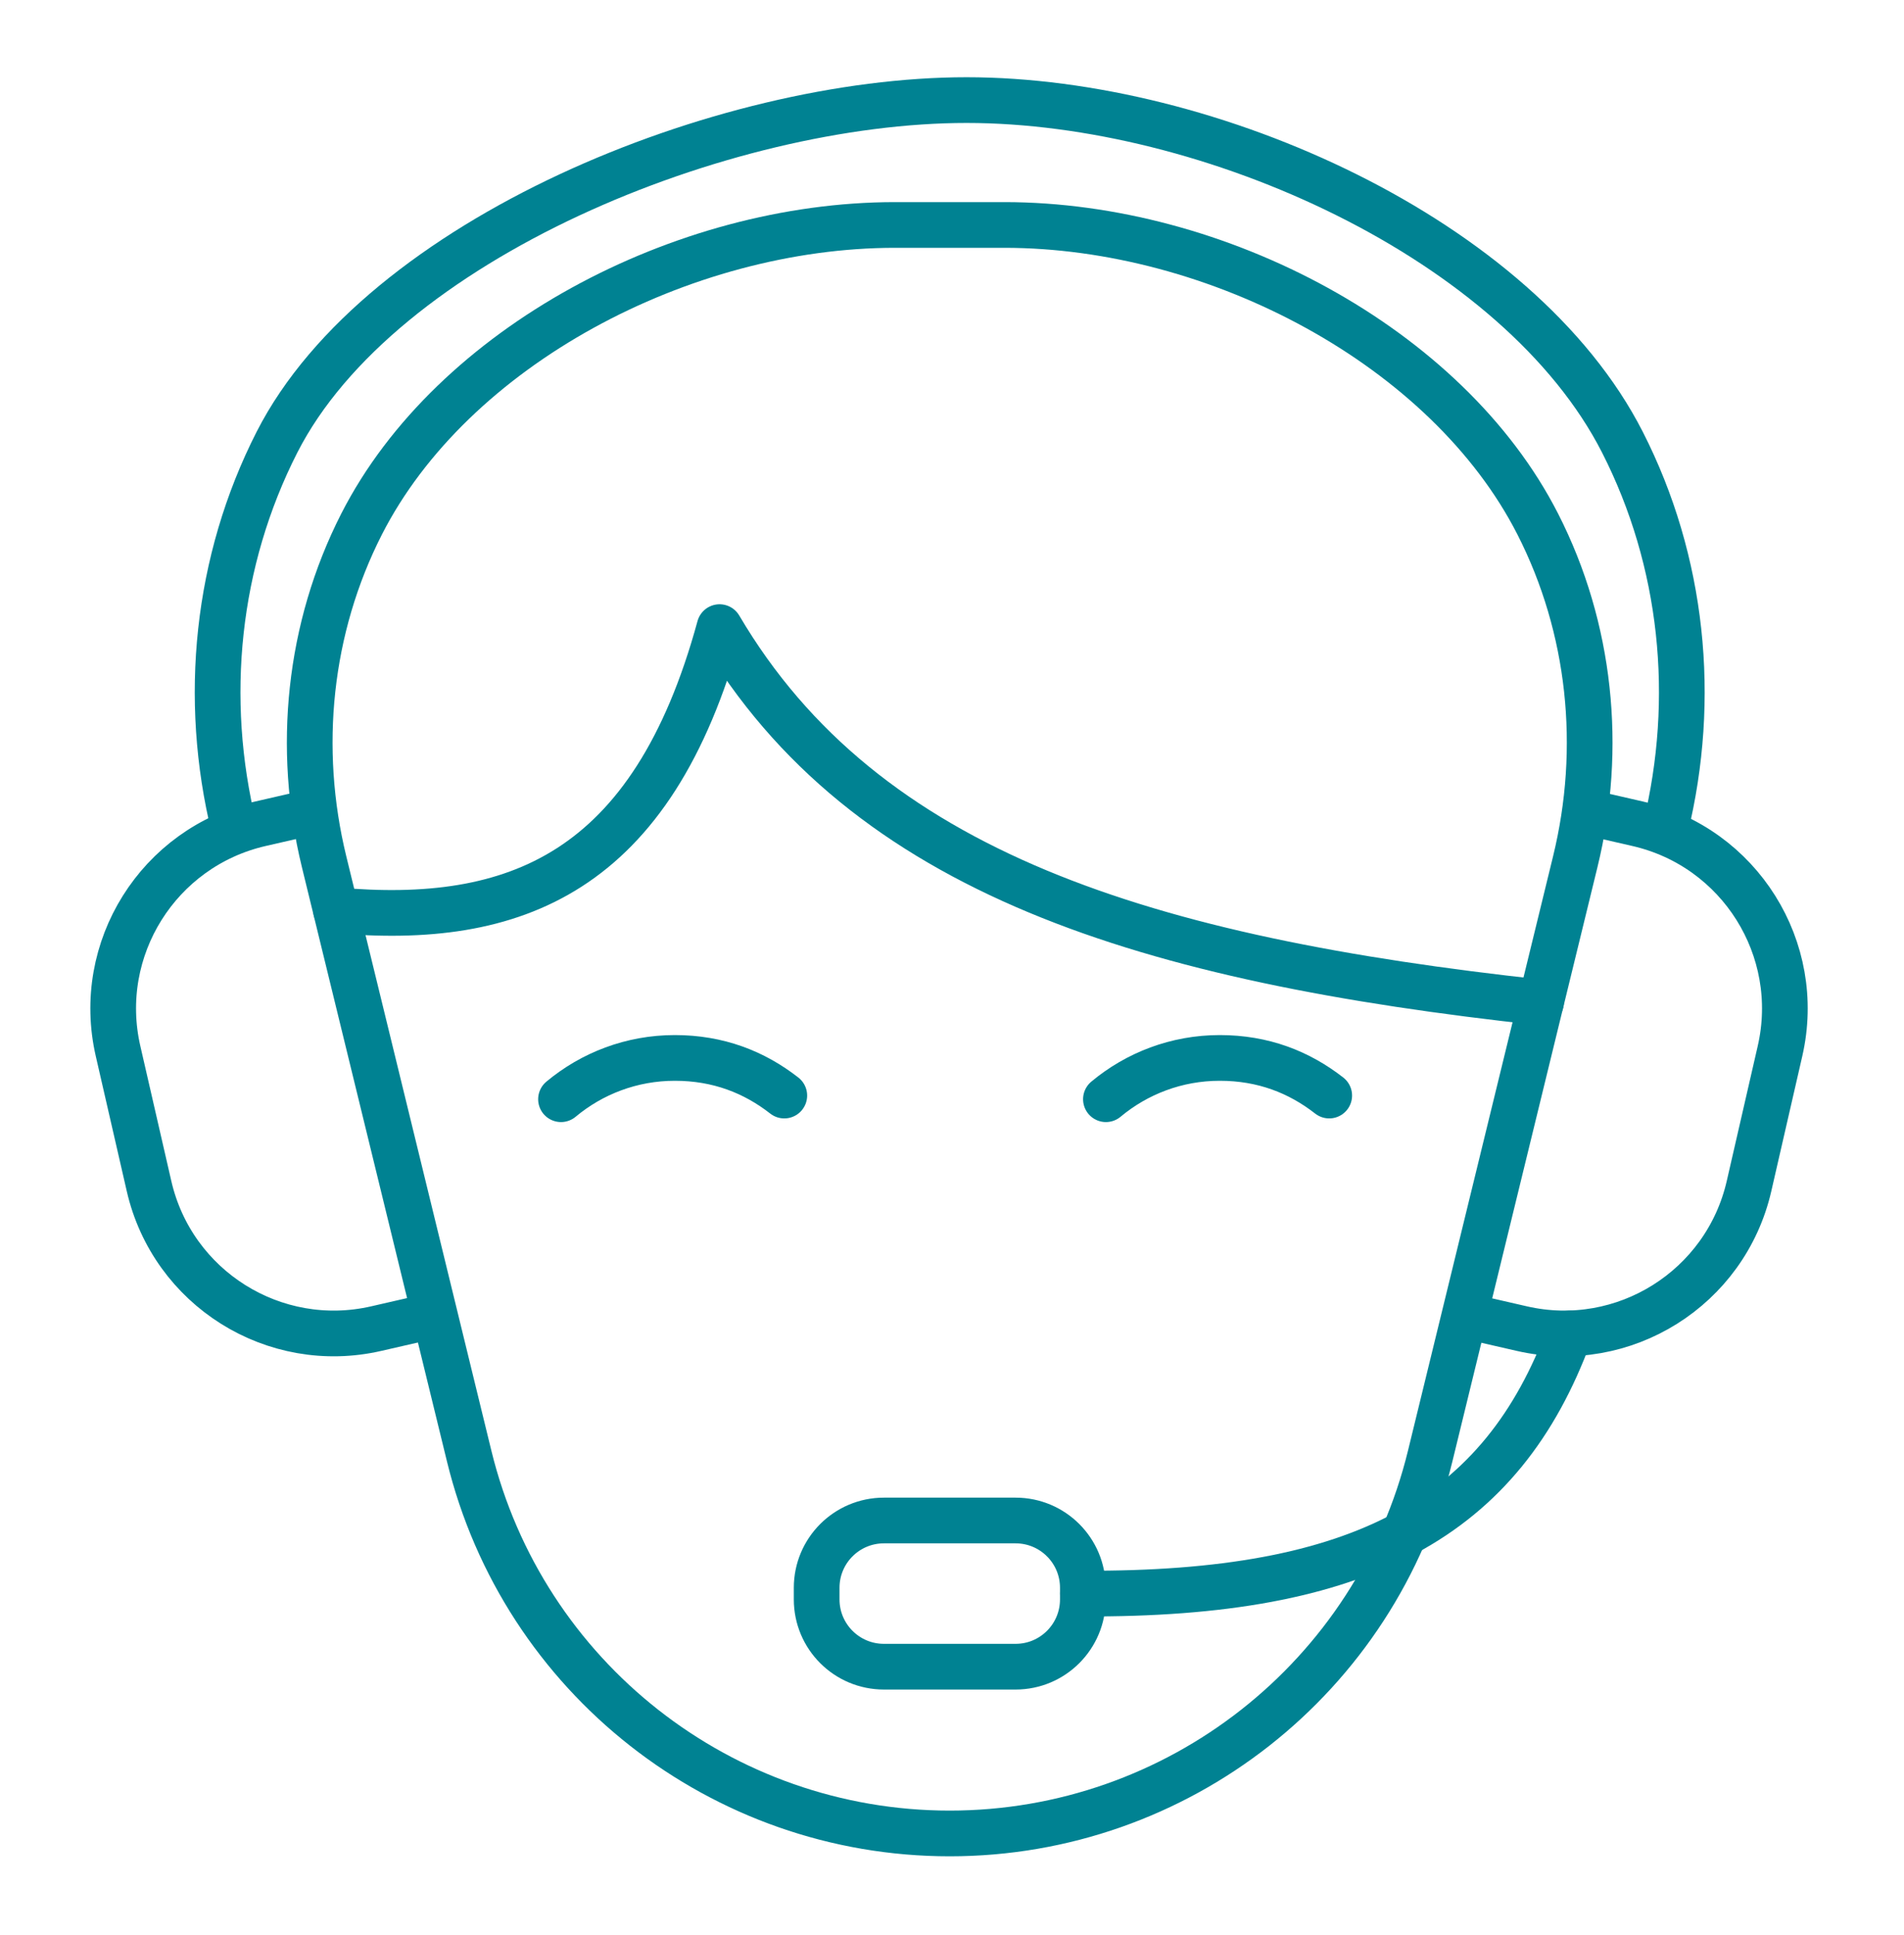 <svg width="250" height="254" viewBox="0 0 250 254" fill="none" xmlns="http://www.w3.org/2000/svg">
<path d="M124.7 240.67C94.76 240.67 68.7 220.21 61.6 191.12L42.55 113.1C38.92 98.21 40.52 82.45 47.48 68.79C59.36 45.49 89.57 29.53 117.52 29.53H131.87C159.82 29.53 190.03 45.49 201.91 68.79C208.87 82.44 210.48 98.21 206.84 113.1L187.79 191.12C180.69 220.21 154.63 240.67 124.69 240.67H124.7Z" stroke="#008292" stroke-width="6" stroke-linecap="round" stroke-linejoin="round"/>
<path d="M208.74 106.69L215.02 108.13C228.42 111.21 236.8 124.56 233.72 137.97L229.65 155.7C226.57 169.1 213.22 177.48 199.81 174.4L193.53 172.96" stroke="#008292" stroke-width="6" stroke-linecap="round" stroke-linejoin="round"/>
<path d="M40.48 106.69L34.2 108.13C20.8 111.21 12.42 124.56 15.5 137.97L19.57 155.7C22.65 169.1 36 177.48 49.41 174.4L55.69 172.96" stroke="#008292" stroke-width="6" stroke-linecap="round" stroke-linejoin="round"/>
<path d="M145.21 144.29C149.26 140.91 154.47 138.87 160.16 138.87C165.85 138.87 170.57 140.72 174.53 143.81" stroke="#008292" stroke-width="6" stroke-linecap="round" stroke-linejoin="round"/>
<path d="M73.66 144.29C77.71 140.91 82.92 138.87 88.61 138.87C94.3 138.87 99.02 140.72 102.98 143.81" stroke="#008292" stroke-width="6" stroke-linecap="round" stroke-linejoin="round"/>
<path d="M206.09 175.04C197.2 199.22 178.77 209.38 142.19 209.18" stroke="#008292" stroke-width="6" stroke-linecap="round" stroke-linejoin="round"/>
<path d="M133.35 199.59H116.06C111.183 199.59 107.23 203.543 107.23 208.42V209.95C107.23 214.827 111.183 218.78 116.06 218.78H133.35C138.227 218.78 142.18 214.827 142.18 209.95V208.42C142.18 203.543 138.227 199.59 133.35 199.59Z" stroke="#008292" stroke-width="6" stroke-linecap="round" stroke-linejoin="round"/>
<path d="M44.12 119.49C67.52 121.58 85.62 114.77 94.48 82.32C113.57 114.74 150.76 125.97 202.34 131.59" stroke="#008292" stroke-width="6" stroke-linecap="round" stroke-linejoin="round"/>
<path d="M30.73 108.73C26.57 91.7 28.41 73.66 36.37 58.04C49.96 31.39 94.94 13.14 126.91 13.14C158.88 13.14 199.44 31.39 213.03 58.05C220.99 73.67 222.83 91.7 218.67 108.74" stroke="#008292" stroke-width="6" stroke-linecap="round" stroke-linejoin="round"/>
</svg>

